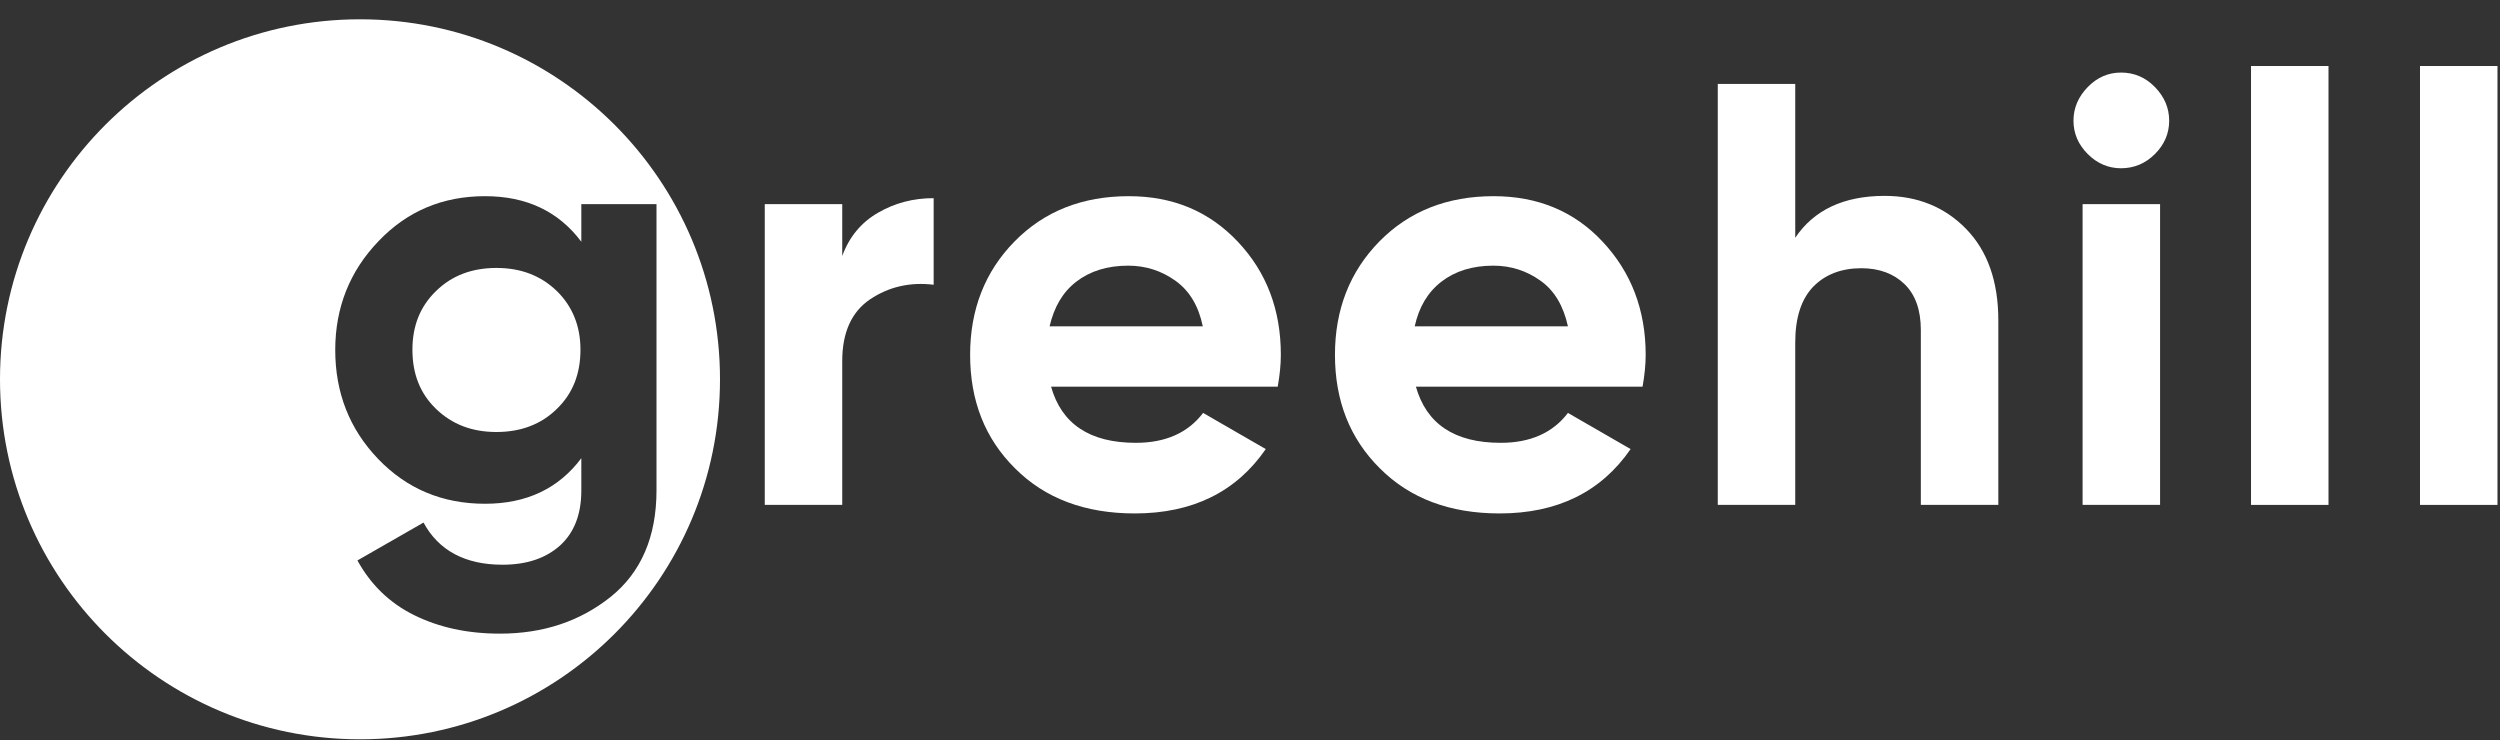 <svg width="125" height="37" viewBox="0 0 125 37" fill="none" xmlns="http://www.w3.org/2000/svg">
<rect x="0" y="0" width="125" height="37" fill="#333333" stroke="none"/>
<g clip-path="url(#clip0_4032_3700)">
<path fill-rule="evenodd" clip-rule="evenodd" d="M36 18.965C36 28.906 27.941 36.965 18 36.965C8.059 36.965 0 28.906 0 18.965C0 9.024 8.059 0.965 18 0.965C27.941 0.965 36 9.024 36 18.965ZM32.825 10.207H29.066V12.087C27.926 10.563 26.317 9.809 24.252 9.809C22.145 9.809 20.364 10.549 18.926 12.059C17.488 13.554 16.762 15.377 16.762 17.498C16.762 19.635 17.474 21.457 18.912 22.953C20.35 24.448 22.13 25.188 24.252 25.188C26.317 25.188 27.926 24.434 29.066 22.91V24.533C29.066 25.715 28.709 26.627 28.012 27.267C27.3 27.908 26.346 28.236 25.121 28.236C23.255 28.236 21.931 27.524 21.176 26.128L17.872 28.022C18.527 29.218 19.467 30.144 20.706 30.756C21.945 31.369 23.369 31.682 24.993 31.682C27.157 31.682 28.994 31.07 30.532 29.845C32.056 28.62 32.825 26.84 32.825 24.519V10.207ZM24.822 21.6C23.597 21.6 22.6 21.215 21.803 20.446C21.005 19.677 20.621 18.695 20.621 17.484C20.621 16.302 21.005 15.32 21.803 14.551C22.586 13.782 23.597 13.397 24.822 13.397C26.047 13.397 27.043 13.782 27.841 14.551C28.624 15.32 29.023 16.302 29.023 17.484C29.023 18.695 28.638 19.677 27.841 20.446C27.058 21.215 26.047 21.6 24.822 21.6Z" fill="white"/>
<path d="M42.112 12.799C42.468 11.83 43.066 11.118 43.906 10.634C44.746 10.15 45.658 9.908 46.683 9.908V14.237C45.501 14.095 44.447 14.337 43.507 14.963C42.582 15.59 42.112 16.615 42.112 18.053V25.245H38.238V10.207H42.112V12.799Z" fill="white"/>
<path d="M52.55 19.321C53.077 21.201 54.487 22.141 56.794 22.141C58.275 22.141 59.4 21.642 60.155 20.646L63.288 22.454C61.806 24.605 59.614 25.672 56.737 25.672C54.245 25.672 52.251 24.918 50.756 23.422C49.246 21.927 48.506 20.033 48.506 17.741C48.506 15.476 49.246 13.582 50.727 12.073C52.208 10.563 54.117 9.809 56.438 9.809C58.645 9.809 60.454 10.563 61.892 12.087C63.33 13.611 64.042 15.491 64.042 17.741C64.042 18.239 63.985 18.78 63.886 19.335H52.55V19.321ZM52.479 16.317H60.14C59.927 15.291 59.471 14.537 58.773 14.038C58.075 13.54 57.292 13.283 56.409 13.283C55.37 13.283 54.501 13.554 53.818 14.081C53.134 14.608 52.707 15.348 52.479 16.317Z" fill="white"/>
<path d="M70.792 19.321C71.319 21.201 72.729 22.141 75.036 22.141C76.517 22.141 77.642 21.642 78.397 20.646L81.53 22.454C80.049 24.605 77.856 25.672 74.979 25.672C72.487 25.672 70.493 24.918 68.998 23.422C67.489 21.927 66.748 20.033 66.748 17.741C66.748 15.476 67.489 13.582 68.969 12.073C70.451 10.563 72.359 9.809 74.68 9.809C76.887 9.809 78.71 10.563 80.134 12.087C81.558 13.611 82.284 15.491 82.284 17.741C82.284 18.239 82.227 18.78 82.128 19.335H70.792V19.321ZM70.735 16.317H78.397C78.169 15.291 77.727 14.537 77.03 14.038C76.332 13.54 75.549 13.283 74.666 13.283C73.626 13.283 72.757 13.554 72.074 14.081C71.39 14.608 70.949 15.348 70.735 16.317Z" fill="white"/>
<path d="M94.234 9.794C95.871 9.794 97.238 10.349 98.306 11.446C99.374 12.543 99.916 14.066 99.916 16.017V25.245H96.042V16.501C96.042 15.505 95.772 14.736 95.23 14.209C94.689 13.682 93.963 13.411 93.066 13.411C92.069 13.411 91.257 13.724 90.659 14.337C90.061 14.963 89.762 15.889 89.762 17.128V25.245H85.889V4.198H89.762V11.887C90.702 10.492 92.197 9.794 94.234 9.794Z" fill="white"/>
<path d="M106.053 8.413C105.412 8.413 104.856 8.171 104.386 7.701C103.917 7.231 103.674 6.675 103.674 6.035C103.674 5.394 103.917 4.838 104.386 4.354C104.856 3.87 105.412 3.628 106.053 3.628C106.708 3.628 107.277 3.87 107.747 4.354C108.217 4.838 108.459 5.394 108.459 6.035C108.459 6.675 108.217 7.231 107.747 7.701C107.277 8.171 106.708 8.413 106.053 8.413ZM104.13 25.245V10.207H108.004V25.245H104.13Z" fill="white"/>
<path d="M112.551 25.245V3.301H116.425V25.245H112.551Z" fill="white"/>
<path d="M121 25.245V3.301H124.874V25.245H121Z" fill="white"/>
</g>
<defs>
<clipPath id="clip0_4032_3700">
<rect width="125" height="36" fill="white" transform="translate(0 0.965)"/>
</clipPath>
</defs>
</svg>
